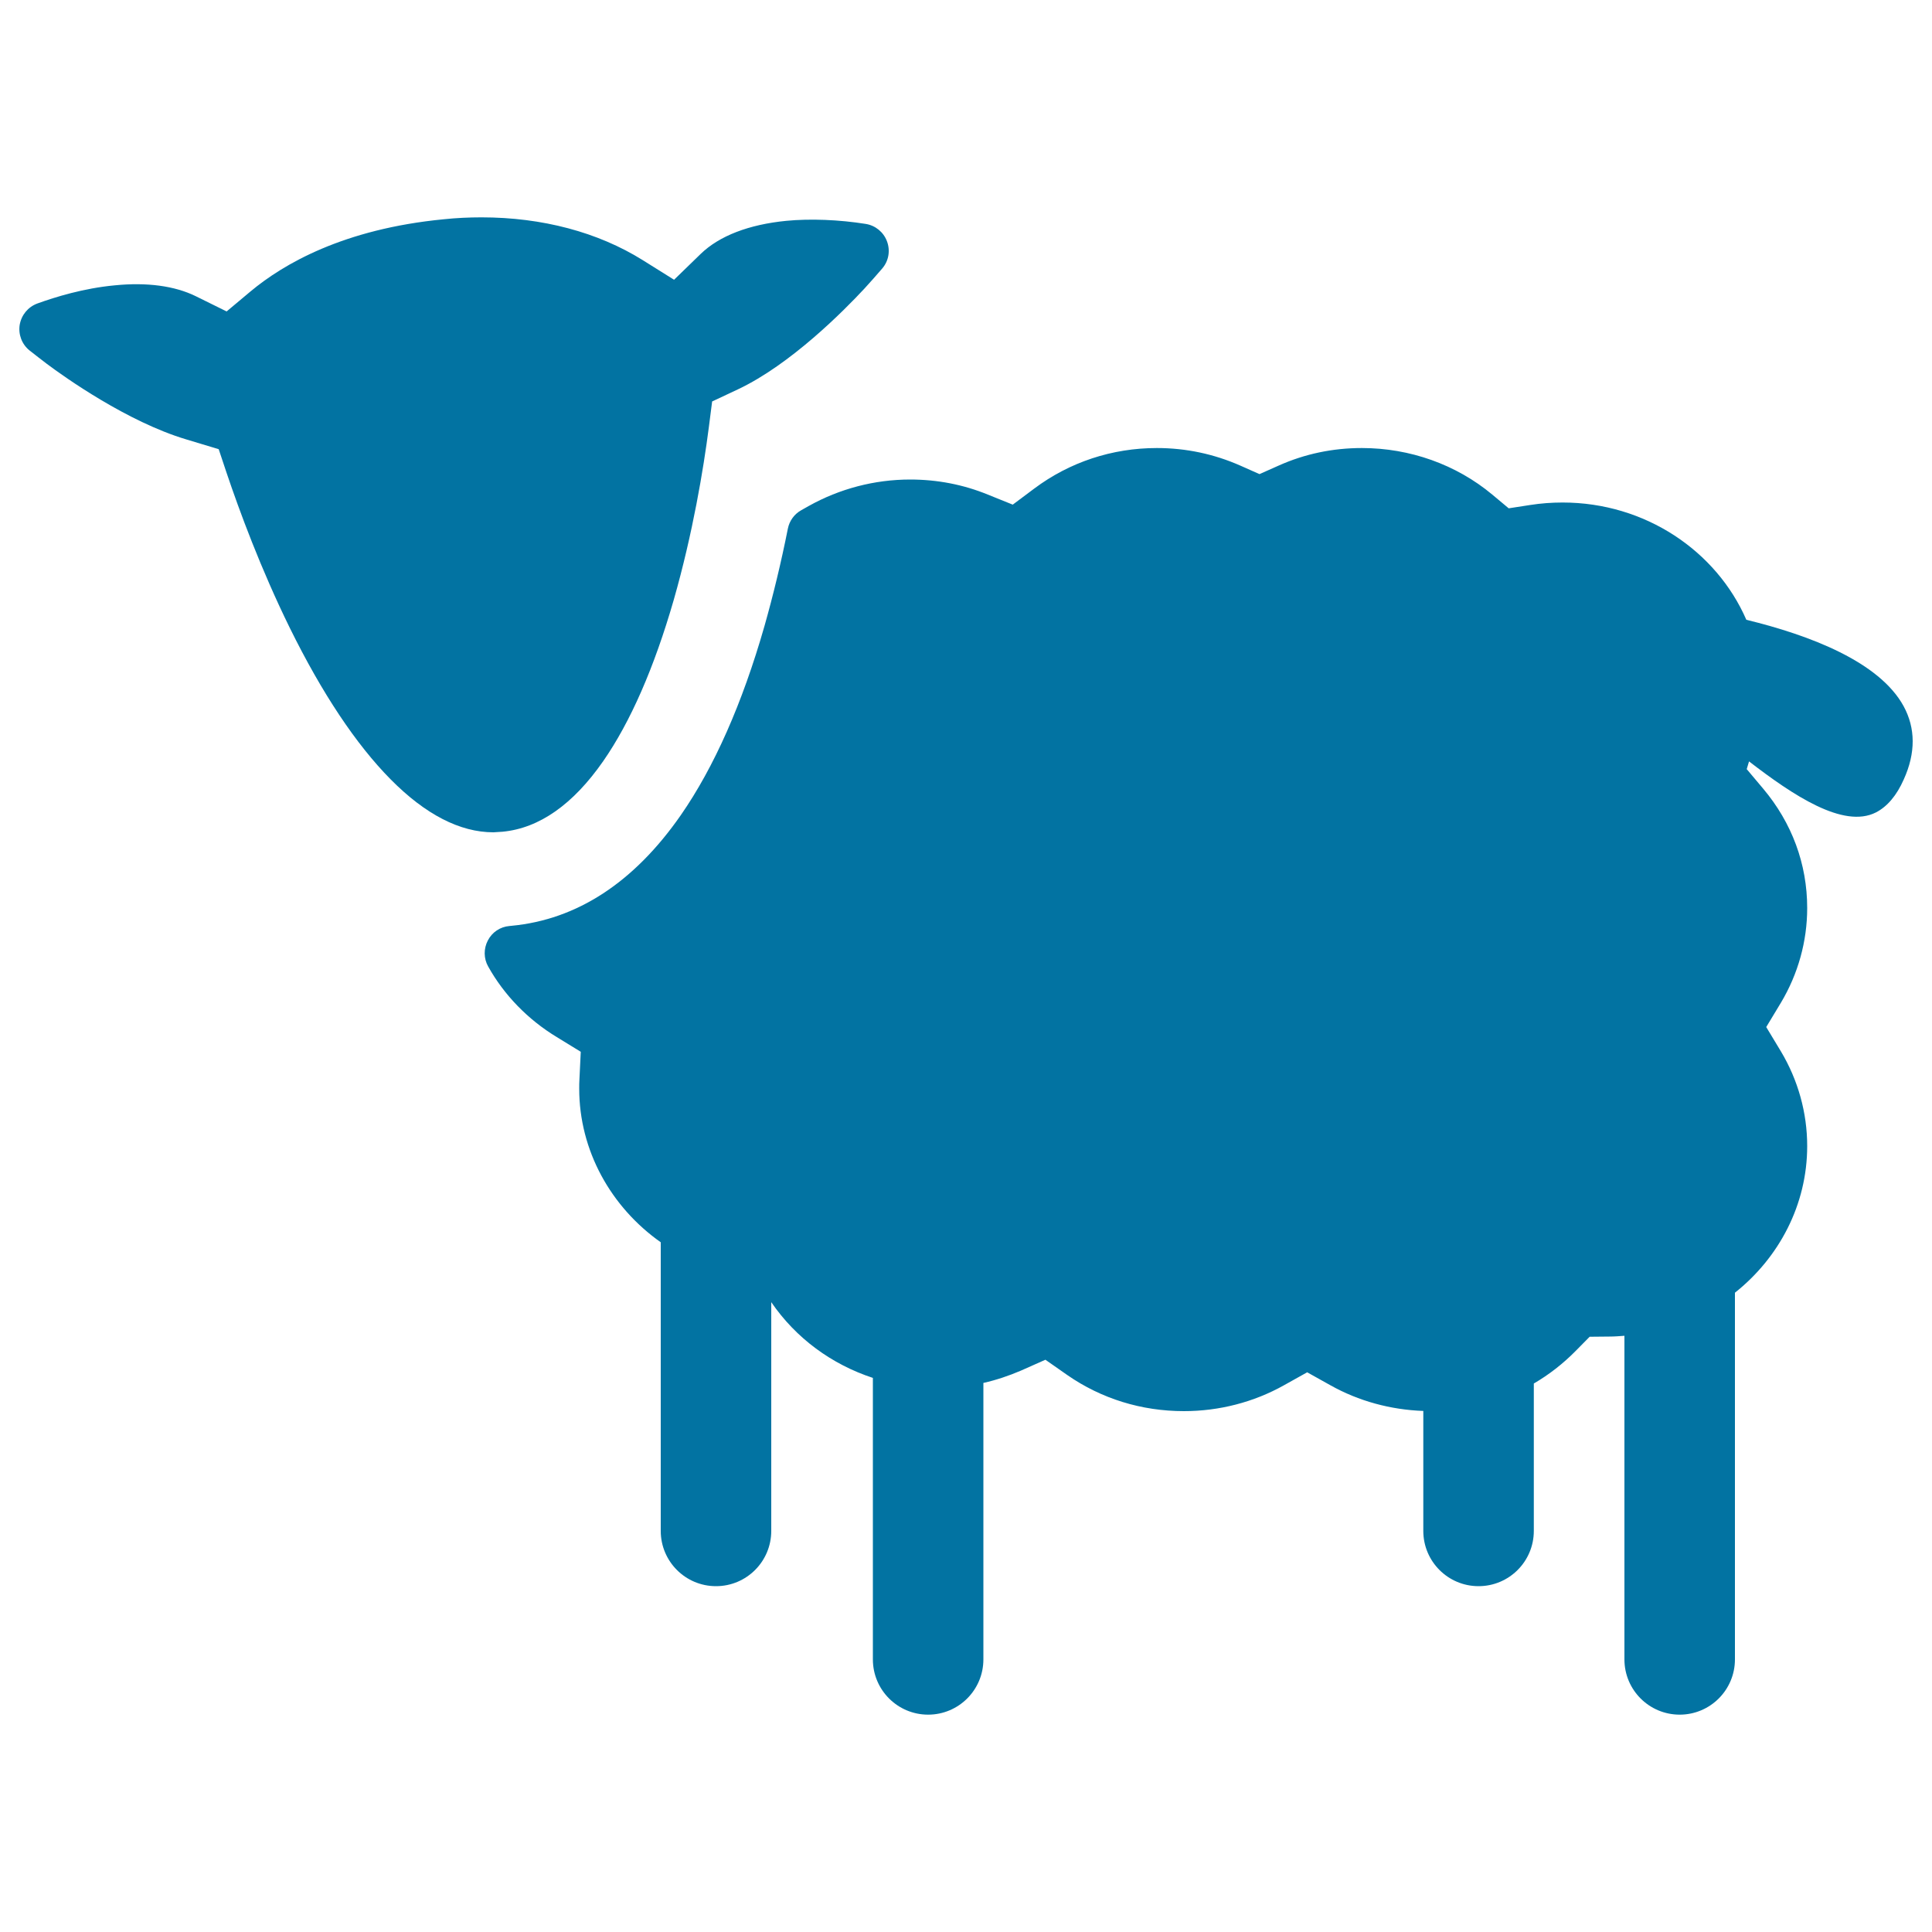<svg xmlns="http://www.w3.org/2000/svg" viewBox="0 0 1000 1000" style="fill:#0273a2">
<title>Sheep Silhouette SVG icon</title>
<g><g><path d="M260.1,430.5c19-1.8,36.5-14.1,52.1-36.5c14.1-20.3,26.4-48.4,36.5-83.4c9.9-34.6,15.4-67.8,18.2-89.5l1.7-13.3l13.4-6.3c27.3-12.9,54.8-40.7,65.4-52.1c3.2-3.5,6.3-7,9.3-10.5c3.3-3.9,4.2-9.2,2.4-14c-1.8-4.8-6-8.2-11-9c-13.7-2.2-28.8-2.8-41.1-1.6c-19.4,1.9-34.7,7.8-44.3,17.1l-13.8,13.4l-16.3-10.2c-23.1-14.4-51.9-22.1-83.4-22.1c-6.4,0-13.1,0.3-19.6,1c-51.7,5-82.9,23.1-100,37.4l-12.3,10.3l-16-7.9c-10.8-5.3-25.2-7.3-42-5.6c-16,1.5-30.6,6-40,9.4c-4.8,1.8-8.2,5.9-9.1,11c-0.8,5,1.1,10.1,5.1,13.3c2.9,2.3,5.9,4.6,8.9,6.9c9.2,6.9,41.7,30,72.1,39.1l16.9,5.1l4,12c6.7,19.9,17.8,50,32.8,80.5c16.7,33.9,34.3,60.3,52.2,78.4c18,18.2,35.9,27.4,53.2,27.4C256.9,430.7,258.5,430.6,260.1,430.5z"/><path d="M985.3,365.5c-12.6-23-48.5-36.7-81.4-44.7c-15.5-35.6-52.3-60.7-95.1-60.7c-5.6,0-11.2,0.4-16.9,1.3l-11,1.7l-8.5-7.1c-18.7-15.6-42.7-24.1-67.5-24.1c-15,0-29.5,3-43.1,9.1l-9.9,4.4l-9.9-4.4c-13.6-6-28.1-9.1-43.2-9.1c-23.2,0-45.2,7.3-63.5,21l-11.1,8.3l-12.9-5.2c-12.7-5.2-26.2-7.8-40.2-7.8c-18.5,0-36.6,4.8-52.5,13.7l-3.9,2.2c-3.6,2-6.1,5.5-6.9,9.5c-3.5,17.6-7.6,34.5-12.1,50.4c-11.5,40.2-26.1,73.1-43.3,97.9c-24.2,34.8-53.7,54.1-87.7,57.3l-1,0.1c-4.8,0.4-9,3.2-11.2,7.5c-2.2,4.2-2.2,9.3,0.2,13.5c8.2,14.7,20.5,27.4,35.5,36.5l12.4,7.6l-0.7,14.5c-0.1,1.5-0.1,3-0.1,4.6c0,32,16.4,61.3,42.2,79.5v149.4c0,15.8,12.8,28.6,28.6,28.6s28.6-12.8,28.6-28.6V674c12.8,18.7,31.3,32.2,52.6,39.2v145.7c0,15.8,12.8,28.6,28.6,28.6c15.8,0,28.6-12.8,28.6-28.6V715.8c6.7-1.5,13.2-3.7,19.5-6.4l12.6-5.6l11.3,7.9c17.7,12.3,38.5,18.7,60.4,18.7c18.2,0,36.1-4.6,51.8-13.4l12-6.7l12,6.7c14.6,8.2,31.2,12.7,48.1,13.3v62.1c0,15.8,12.8,28.6,28.6,28.6c15.8,0,28.6-12.8,28.6-28.6v-76.3c7.9-4.6,15.2-10.3,21.7-16.9l7.2-7.3l10.2-0.1c2.6,0,5.2-0.2,7.8-0.4v167.5c0,15.8,12.8,28.6,28.6,28.6c15.8,0,28.6-12.8,28.6-28.6V669.1c22.8-18.1,37.4-45.5,37.4-75.9c0-17.2-4.7-34.1-13.6-49l-7.6-12.6l7.6-12.6c8.9-14.9,13.6-31.8,13.6-49c0-22.8-7.9-44.1-22.8-61.8l-8.5-10.1l1.2-4c22.6,17.4,48.8,35,65.7,26.4c5.8-3,10.7-8.7,14.4-17.1C991.6,389.7,991.5,376.9,985.3,365.5z"/></g></g>
</svg>